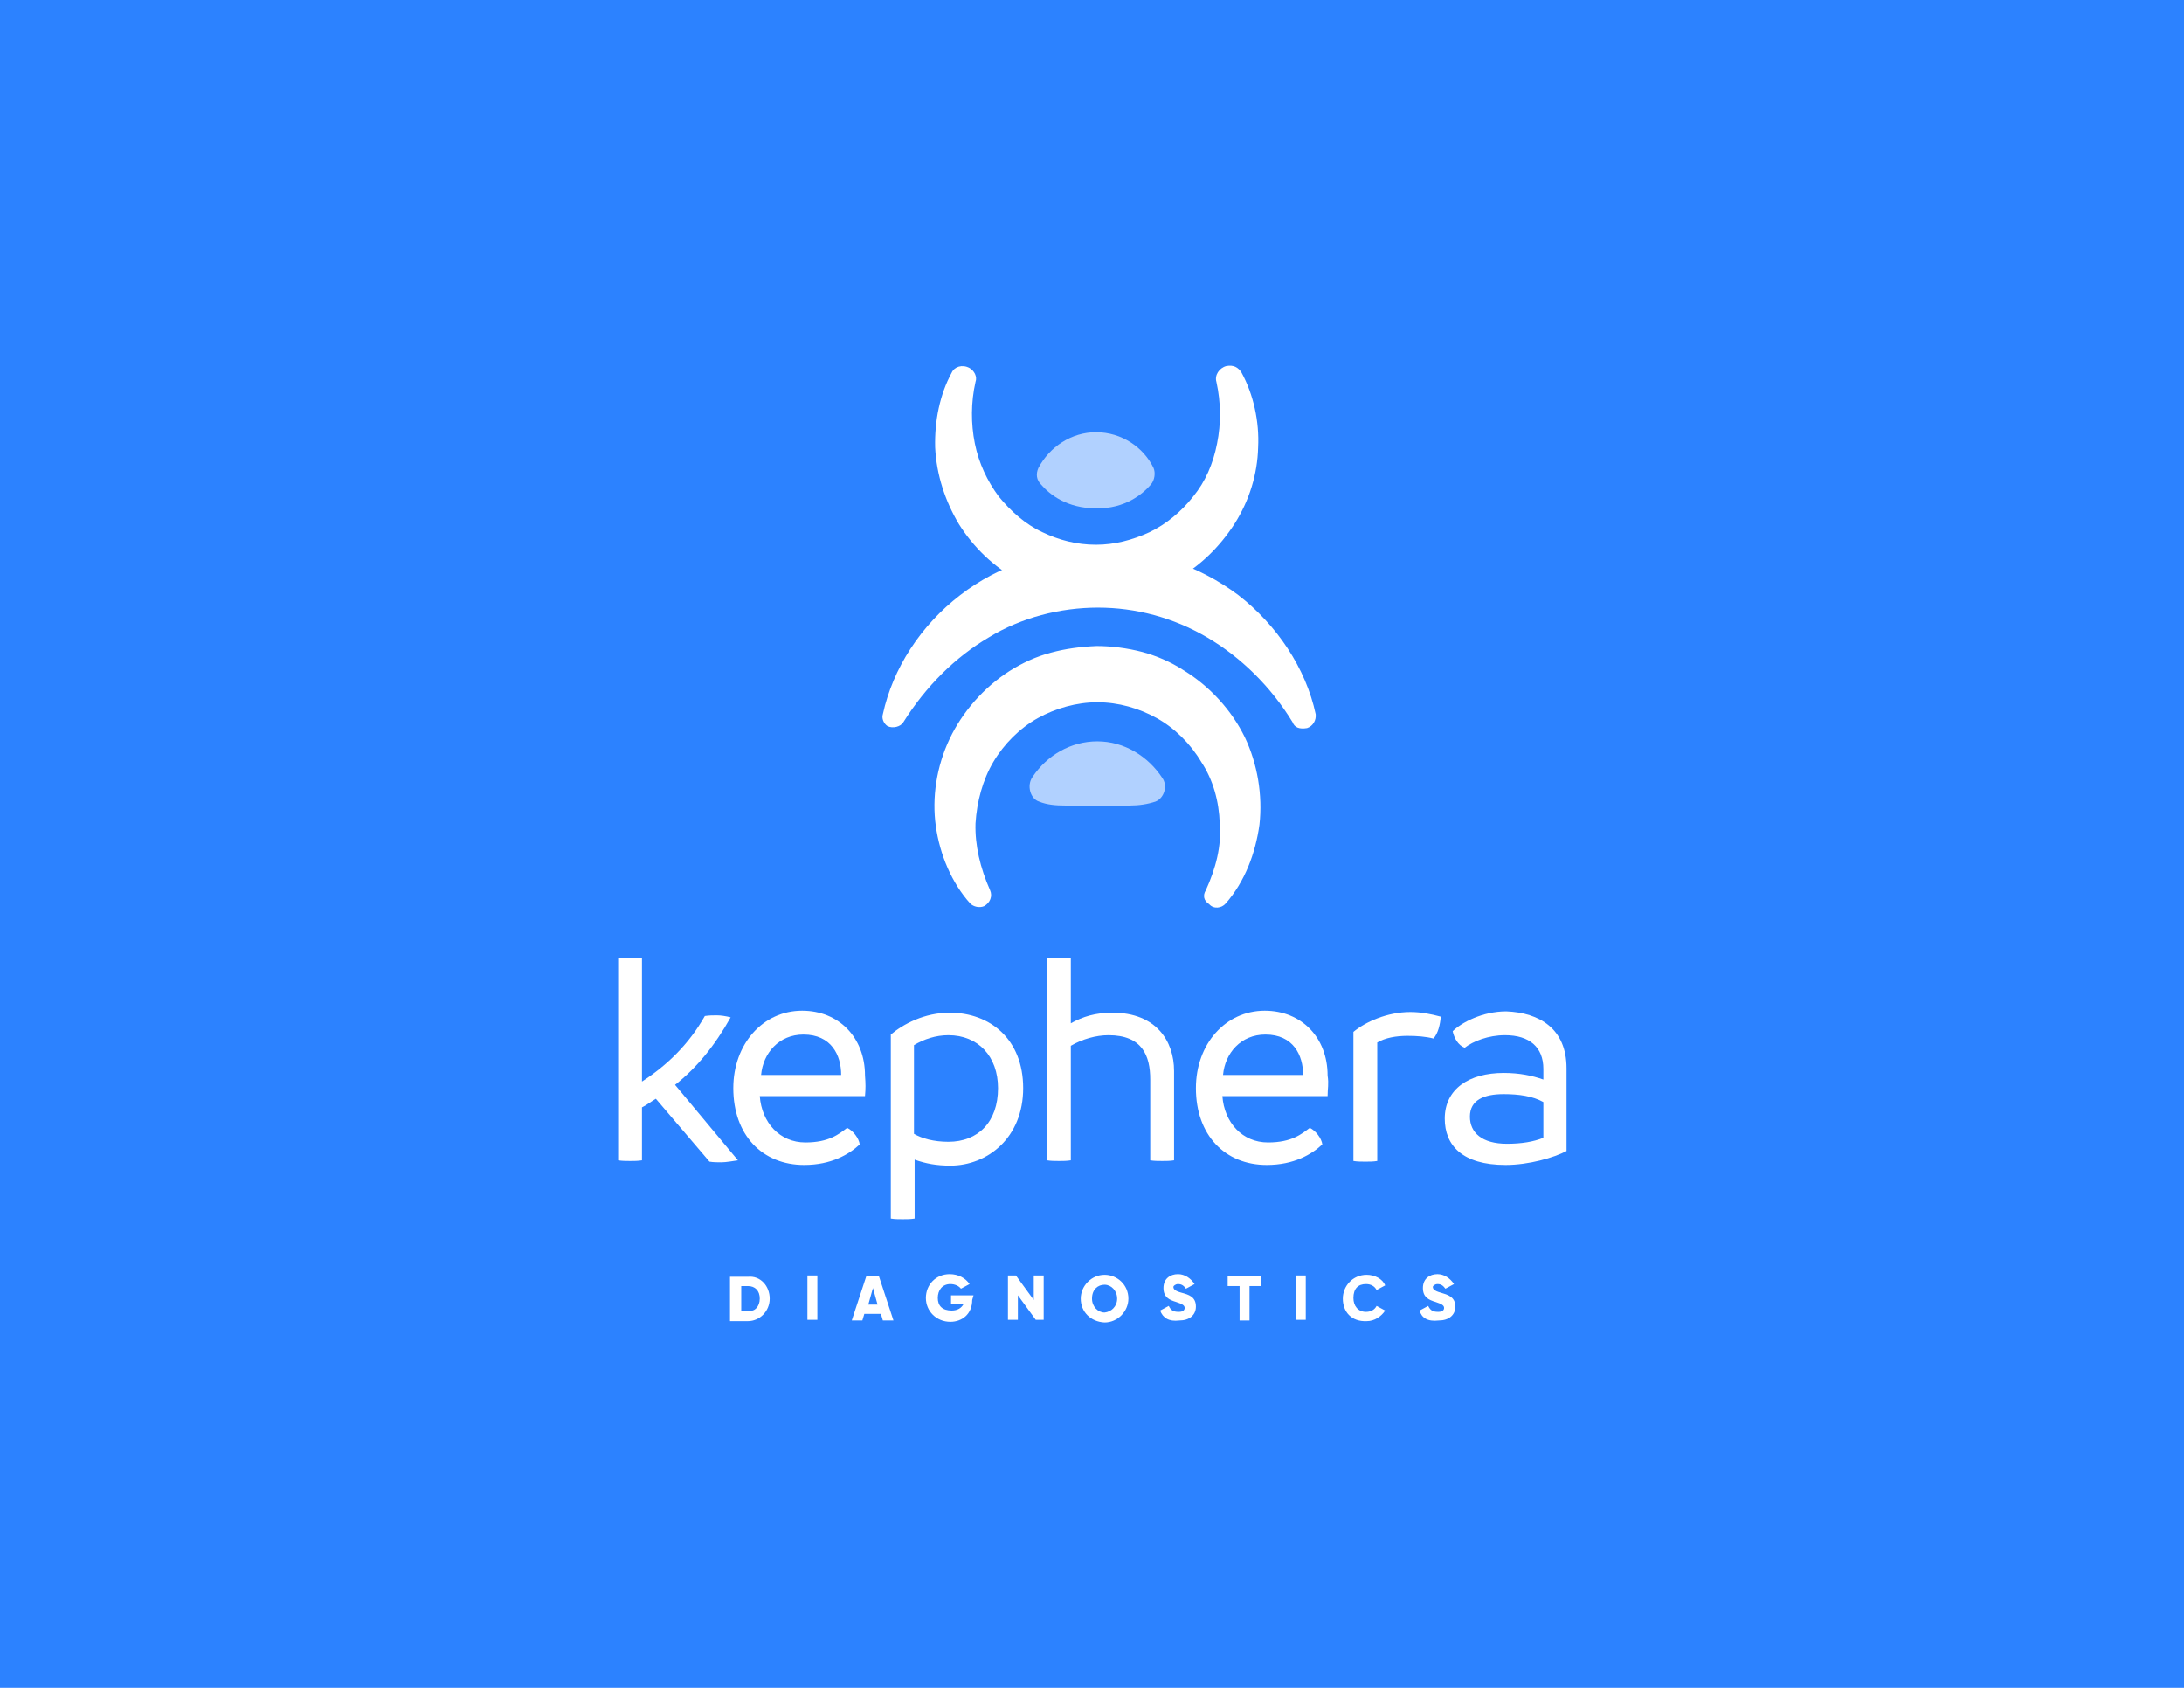 <?xml version="1.0" encoding="utf-8"?>
<!-- Generator: Adobe Illustrator 25.0.1, SVG Export Plug-In . SVG Version: 6.00 Build 0)  -->
<svg version="1.1" id="Layer_1" xmlns="http://www.w3.org/2000/svg" xmlns:xlink="http://www.w3.org/1999/xlink" x="0px" y="0px"
	 viewBox="0 0 330 255" style="enable-background:new 0 0 330 255;" xml:space="preserve">
<style type="text/css">
	.st0{fill:#2C82FF;}
	.st1{fill:#FFFFFF;}
	.st2{opacity:0.63;fill:#FFFFFF;enable-background:new    ;}
</style>
<g id="_x31__18_">
	<rect y="0" class="st0" width="330" height="255"/>
</g>
<g>
	<g>
		<path class="st1" d="M116.3,196.2c0,1.9-1.5,3.4-3.3,3.4h-2.7v-6.7h2.7C114.9,192.7,116.3,194.3,116.3,196.2z M114.8,196.2
			c0-1.2-0.7-1.9-1.8-1.9h-1v3.7h1.2C114,198.2,114.8,197.4,114.8,196.2z"/>
		<path class="st1" d="M123.5,192.7v6.7H122v-6.7H123.5z"/>
		<path class="st1" d="M133.1,198.5h-2.5l-0.3,1h-1.6l2.2-6.7h1.9l2.2,6.7h-1.6L133.1,198.5z M132.6,197.1l-0.7-2.5l-0.7,2.5H132.6z
			"/>
		<path class="st1" d="M146.9,196.4c0,2.1-1.5,3.3-3.3,3.3c-2.1,0-3.7-1.6-3.7-3.6s1.5-3.6,3.6-3.6c1.3,0,2.4,0.6,3,1.5l-1.3,0.7
			c-0.3-0.4-0.9-0.7-1.6-0.7c-1.2,0-1.9,0.9-1.9,2.1c0,1.2,0.7,1.9,2.1,1.9c0.9,0,1.5-0.4,1.8-1h-1.9v-1.3h3.4L146.9,196.4
			L146.9,196.4z"/>
		<path class="st1" d="M157.7,192.7v6.7h-1.2l-2.7-3.7v3.7h-1.5v-6.7h1.2l2.7,3.7v-3.7H157.7z"/>
		<path class="st1" d="M163.3,196.2c0-1.9,1.6-3.6,3.6-3.6c1.9,0,3.6,1.5,3.6,3.6c0,1.9-1.6,3.6-3.6,3.6
			C164.8,199.7,163.3,198.2,163.3,196.2z M168.8,196.2c0-1.2-0.9-2.1-1.9-2.1c-1,0-1.9,0.7-1.9,2.1c0,1.2,0.9,2.1,1.9,2.1
			C167.9,198.2,168.8,197.4,168.8,196.2z"/>
		<path class="st1" d="M175.3,198l1.3-0.7c0.3,0.6,0.6,0.9,1.5,0.9c0.7,0,0.9-0.3,0.9-0.6c0-0.4-0.4-0.6-1.3-0.9
			c-1-0.3-1.9-0.7-1.9-2.1c0-1.4,1-2.1,2.2-2.1c1,0,1.9,0.6,2.5,1.5l-1.3,0.7c-0.3-0.4-0.6-0.7-1.2-0.7c-0.4,0-0.7,0.3-0.7,0.4
			c0,0.3,0.1,0.6,1.2,0.9s2.2,0.6,2.2,2.1c0,1.3-1,2.1-2.5,2.1C176.6,199.7,175.7,199.1,175.3,198z"/>
		<path class="st1" d="M190.6,194.3h-1.8v5.2h-1.5v-5.2h-1.8v-1.5h5.1L190.6,194.3L190.6,194.3z"/>
		<path class="st1" d="M197.3,192.7v6.7h-1.5v-6.7H197.3z"/>
		<path class="st1" d="M202.9,196.2c0-1.9,1.5-3.6,3.6-3.6c1.2,0,2.4,0.6,2.8,1.6l-1.3,0.7c-0.3-0.6-0.9-0.9-1.6-0.9
			c-1.2,0-1.9,0.7-1.9,2.1c0,1.2,0.7,2.1,1.9,2.1c0.7,0,1.3-0.3,1.6-0.9l1.3,0.7c-0.6,0.9-1.6,1.6-2.8,1.6
			C204.2,199.7,202.9,198.2,202.9,196.2z"/>
		<path class="st1" d="M214.5,198l1.3-0.7c0.3,0.6,0.6,0.9,1.5,0.9c0.7,0,0.9-0.3,0.9-0.6c0-0.4-0.4-0.6-1.3-0.9
			c-1-0.3-1.9-0.7-1.9-2.1c0-1.4,1-2.1,2.2-2.1c1,0,1.9,0.6,2.5,1.5l-1.3,0.7c-0.3-0.4-0.6-0.7-1.2-0.7c-0.4,0-0.7,0.3-0.7,0.4
			c0,0.3,0.1,0.6,1.2,0.9c1,0.3,2.2,0.6,2.2,2.1c0,1.3-1,2.1-2.5,2.1C215.7,199.7,214.8,199.1,214.5,198z"/>
	</g>
	<path class="st1" d="M182.2,134.5c1.5-3.3,2.4-6.7,2.1-10.1c-0.1-3.3-1-6.6-2.8-9.3c-1.6-2.7-4-5.1-6.7-6.6c-2.7-1.5-5.8-2.4-9-2.4
		c-3.1,0-6.3,0.9-9,2.4c-2.7,1.5-5.1,3.9-6.7,6.6c-1.6,2.7-2.5,6-2.7,9.3c-0.1,3.3,0.7,6.7,2.2,10.1l0,0c0.4,0.9,0,1.9-0.9,2.4
		c-0.7,0.3-1.6,0.1-2.1-0.4c-2.8-3.1-4.6-7.4-5.2-11.7c-0.6-4.3,0.1-9,2.1-13.2c1.9-4,5.1-7.7,9-10.2c1.9-1.2,4-2.2,6.3-2.8
		c2.2-0.6,4.5-0.9,6.9-1c2.2,0,4.6,0.3,6.9,0.9c2.2,0.6,4.3,1.5,6.3,2.8c3.9,2.4,7.2,6,9.2,10.1c1.9,4,2.7,8.7,2.2,13.2
		c-0.6,4.3-2.2,8.6-5.1,11.9c-0.6,0.7-1.8,0.9-2.5,0.1C181.9,136.1,181.7,135.3,182.2,134.5L182.2,134.5z"/>
	<path class="st2" d="M173.9,73.2c0.6-0.7,0.7-1.8,0.4-2.5c-1.5-3.1-4.8-5.4-8.7-5.4c-3.7,0-7,2.2-8.7,5.4c-0.4,0.9-0.3,1.8,0.4,2.5
		c1.3,1.5,3.9,3.6,8.3,3.6C170,76.9,172.7,74.6,173.9,73.2z"/>
	<path class="st1" d="M195.3,109.1c-3.3-5.4-7.8-9.8-12.9-12.8c-5.1-3-10.8-4.5-16.5-4.5c-5.7,0-11.6,1.5-16.5,4.5
		c-5.1,3-9.5,7.4-12.9,12.8l0,0c-0.4,0.7-1.6,1-2.4,0.6c-0.6-0.4-0.9-1.2-0.7-1.8c1.5-6.9,5.7-13.4,11.7-18c5.8-4.5,13.4-7,21-7
		c7.5,0,15,2.5,21,7c5.8,4.5,10.2,11,11.7,18c0.1,0.9-0.4,1.8-1.3,2.1C196.3,110.2,195.6,109.9,195.3,109.1L195.3,109.1z"/>
	<path class="st1" d="M187.6,56.3c1.8,3.3,2.7,7.4,2.5,11.3c-0.1,4-1.3,8-3.6,11.6c-2.2,3.4-5.2,6.4-8.9,8.4c-0.9,0.4-1.8,1-2.8,1.3
		l-1.5,0.6c-0.4,0.1-1,0.3-1.5,0.4c-1,0.3-2.1,0.4-3,0.6c-1,0.1-2.1,0.1-3.1,0.1c-1,0-2.1,0-3.1-0.1s-2.1-0.3-3-0.6
		c-0.4-0.1-1-0.3-1.5-0.4l-1.5-0.6c-1-0.3-1.9-0.9-2.8-1.3c-3.6-1.9-6.7-4.9-8.9-8.4c-2.1-3.5-3.4-7.5-3.6-11.6
		c-0.1-4,0.7-8,2.5-11.3c0.4-0.9,1.6-1.3,2.7-0.7c0.7,0.4,1.2,1.3,0.9,2.1l0,0c-0.7,3.1-0.7,6.3-0.1,9.3c0.6,3,1.9,5.7,3.6,8
		c1.8,2.2,4,4.2,6.6,5.4c2.5,1.2,5.2,1.9,8.1,1.9c2.8,0,5.5-0.7,8.1-1.9c2.5-1.2,4.8-3.1,6.6-5.4c1.8-2.2,3-4.9,3.6-8
		c0.6-3,0.6-6.1-0.1-9.3l0,0c-0.3-1,0.4-2.1,1.5-2.4C186.4,55.1,187.1,55.5,187.6,56.3z"/>
	<path class="st2" d="M175.6,117.5c0.9,1.2,0.3,3.1-1,3.6c-1.2,0.4-2.5,0.6-3.9,0.6h-9.8c-1.3,0-2.7-0.1-3.9-0.6
		c-1.3-0.4-1.9-2.4-1-3.7c2.2-3.3,5.8-5.4,9.8-5.4l0,0C169.9,112,173.5,114.3,175.6,117.5z"/>
	<g>
		<path class="st1" d="M111.5,175.3c-0.7,0.1-1.8,0.3-2.5,0.3c-0.6,0-1.2,0-1.8-0.1l-8.1-9.5c-0.7,0.4-1.3,0.9-2.1,1.3v8
			c-0.6,0.1-1.2,0.1-1.8,0.1c-0.6,0-1.2,0-1.8-0.1v-30.5c0.6-0.1,1.2-0.1,1.8-0.1c0.6,0,1.2,0,1.8,0.1v18.6c3.7-2.4,7-5.5,9.5-9.9
			c0.7-0.1,1.2-0.1,1.8-0.1s1.3,0.1,2.1,0.3c-2.4,4.3-5.2,7.7-8.4,10.2L111.5,175.3z"/>
		<path class="st1" d="M130.7,165.6h-15.9c0.3,4,3,7,6.9,7c3.6,0,5.1-1.3,6.3-2.2c0.9,0.4,1.8,1.6,1.9,2.5c-1.6,1.5-4.3,3.1-8.4,3.1
			c-6.3,0-10.7-4.5-10.7-11.6c0-6.7,4.5-11.7,10.4-11.7c5.5,0,9.5,4,9.5,9.8C130.8,163.8,130.8,164.4,130.7,165.6z M127.1,162.4
			c0-3-1.5-6.1-5.7-6.1c-3.7,0-6.1,2.8-6.4,6.1H127.1z"/>
		<path class="st1" d="M154.6,164.4c0,7.5-5.4,11.7-11,11.7c-2.1,0-3.7-0.3-5.4-0.9v8.9c-0.6,0.1-1.2,0.1-1.8,0.1
			c-0.6,0-1.2,0-1.8-0.1v-27.8c1.9-1.6,5.1-3.3,8.9-3.3C149.6,153,154.6,157,154.6,164.4z M150.8,164.4c0-4.8-3-8-7.5-8
			c-1.9,0-3.7,0.6-5.2,1.5v13.4c1.2,0.7,3,1.2,5.2,1.2C147.8,172.5,150.8,169.5,150.8,164.4z"/>
		<path class="st1" d="M177.4,161.8v13.5c-0.6,0.1-1.2,0.1-1.8,0.1c-0.6,0-1.2,0-1.8-0.1v-12.2c0-3.6-1.2-6.7-6.3-6.7
			c-1.9,0-4,0.6-5.7,1.6v17.3c-0.6,0.1-1.2,0.1-1.8,0.1c-0.6,0-1.2,0-1.8-0.1v-30.5c0.6-0.1,1.2-0.1,1.8-0.1s1.2,0,1.8,0.1v9.8
			c1.8-1,3.7-1.6,6.3-1.6C174.7,153,177.4,157.3,177.4,161.8z"/>
		<path class="st1" d="M200.6,165.6h-15.9c0.3,4,3,7,6.9,7c3.6,0,5.1-1.3,6.3-2.2c0.9,0.4,1.8,1.6,1.9,2.5c-1.6,1.5-4.3,3.1-8.4,3.1
			c-6.3,0-10.7-4.5-10.7-11.6c0-6.7,4.5-11.7,10.4-11.7c5.5,0,9.5,4,9.5,9.8C200.8,163.8,200.6,164.4,200.6,165.6z M196.9,162.4
			c0-3-1.5-6.1-5.7-6.1c-3.7,0-6.1,2.8-6.4,6.1H196.9z"/>
		<path class="st1" d="M216.6,156.9c-1.2-0.3-2.5-0.4-3.9-0.4c-1.8,0-3.4,0.3-4.6,1v17.9c-0.6,0.1-1.2,0.1-1.8,0.1s-1.2,0-1.8-0.1
			v-19.5c1.8-1.5,5.1-3,8.6-3c1.6,0,3.1,0.3,4.6,0.7C217.6,154.8,217.3,156.1,216.6,156.9z"/>
		<path class="st1" d="M236.7,161.4v12.5c-1.9,1-5.7,2.1-9.2,2.1c-6.6,0-9.2-3-9.2-7c0-4.5,3.7-6.9,8.9-6.9c2.4,0,4.3,0.4,6,1v-1.6
			c0-3.3-2.1-5.1-5.8-5.1c-2.5,0-4.8,0.9-6.1,1.9c-1-0.4-1.6-1.5-1.8-2.5c1.3-1.3,4.5-3,8.1-3C232.6,153,236.7,155.4,236.7,161.4z
			 M227.7,172.8c2.2,0,4-0.3,5.5-0.9v-5.4c-1.6-0.9-3.7-1.2-6-1.2c-3,0-5.1,0.9-5.1,3.4C222.1,171.1,223.9,172.8,227.7,172.8z"/>
	</g>
</g>
</svg>
